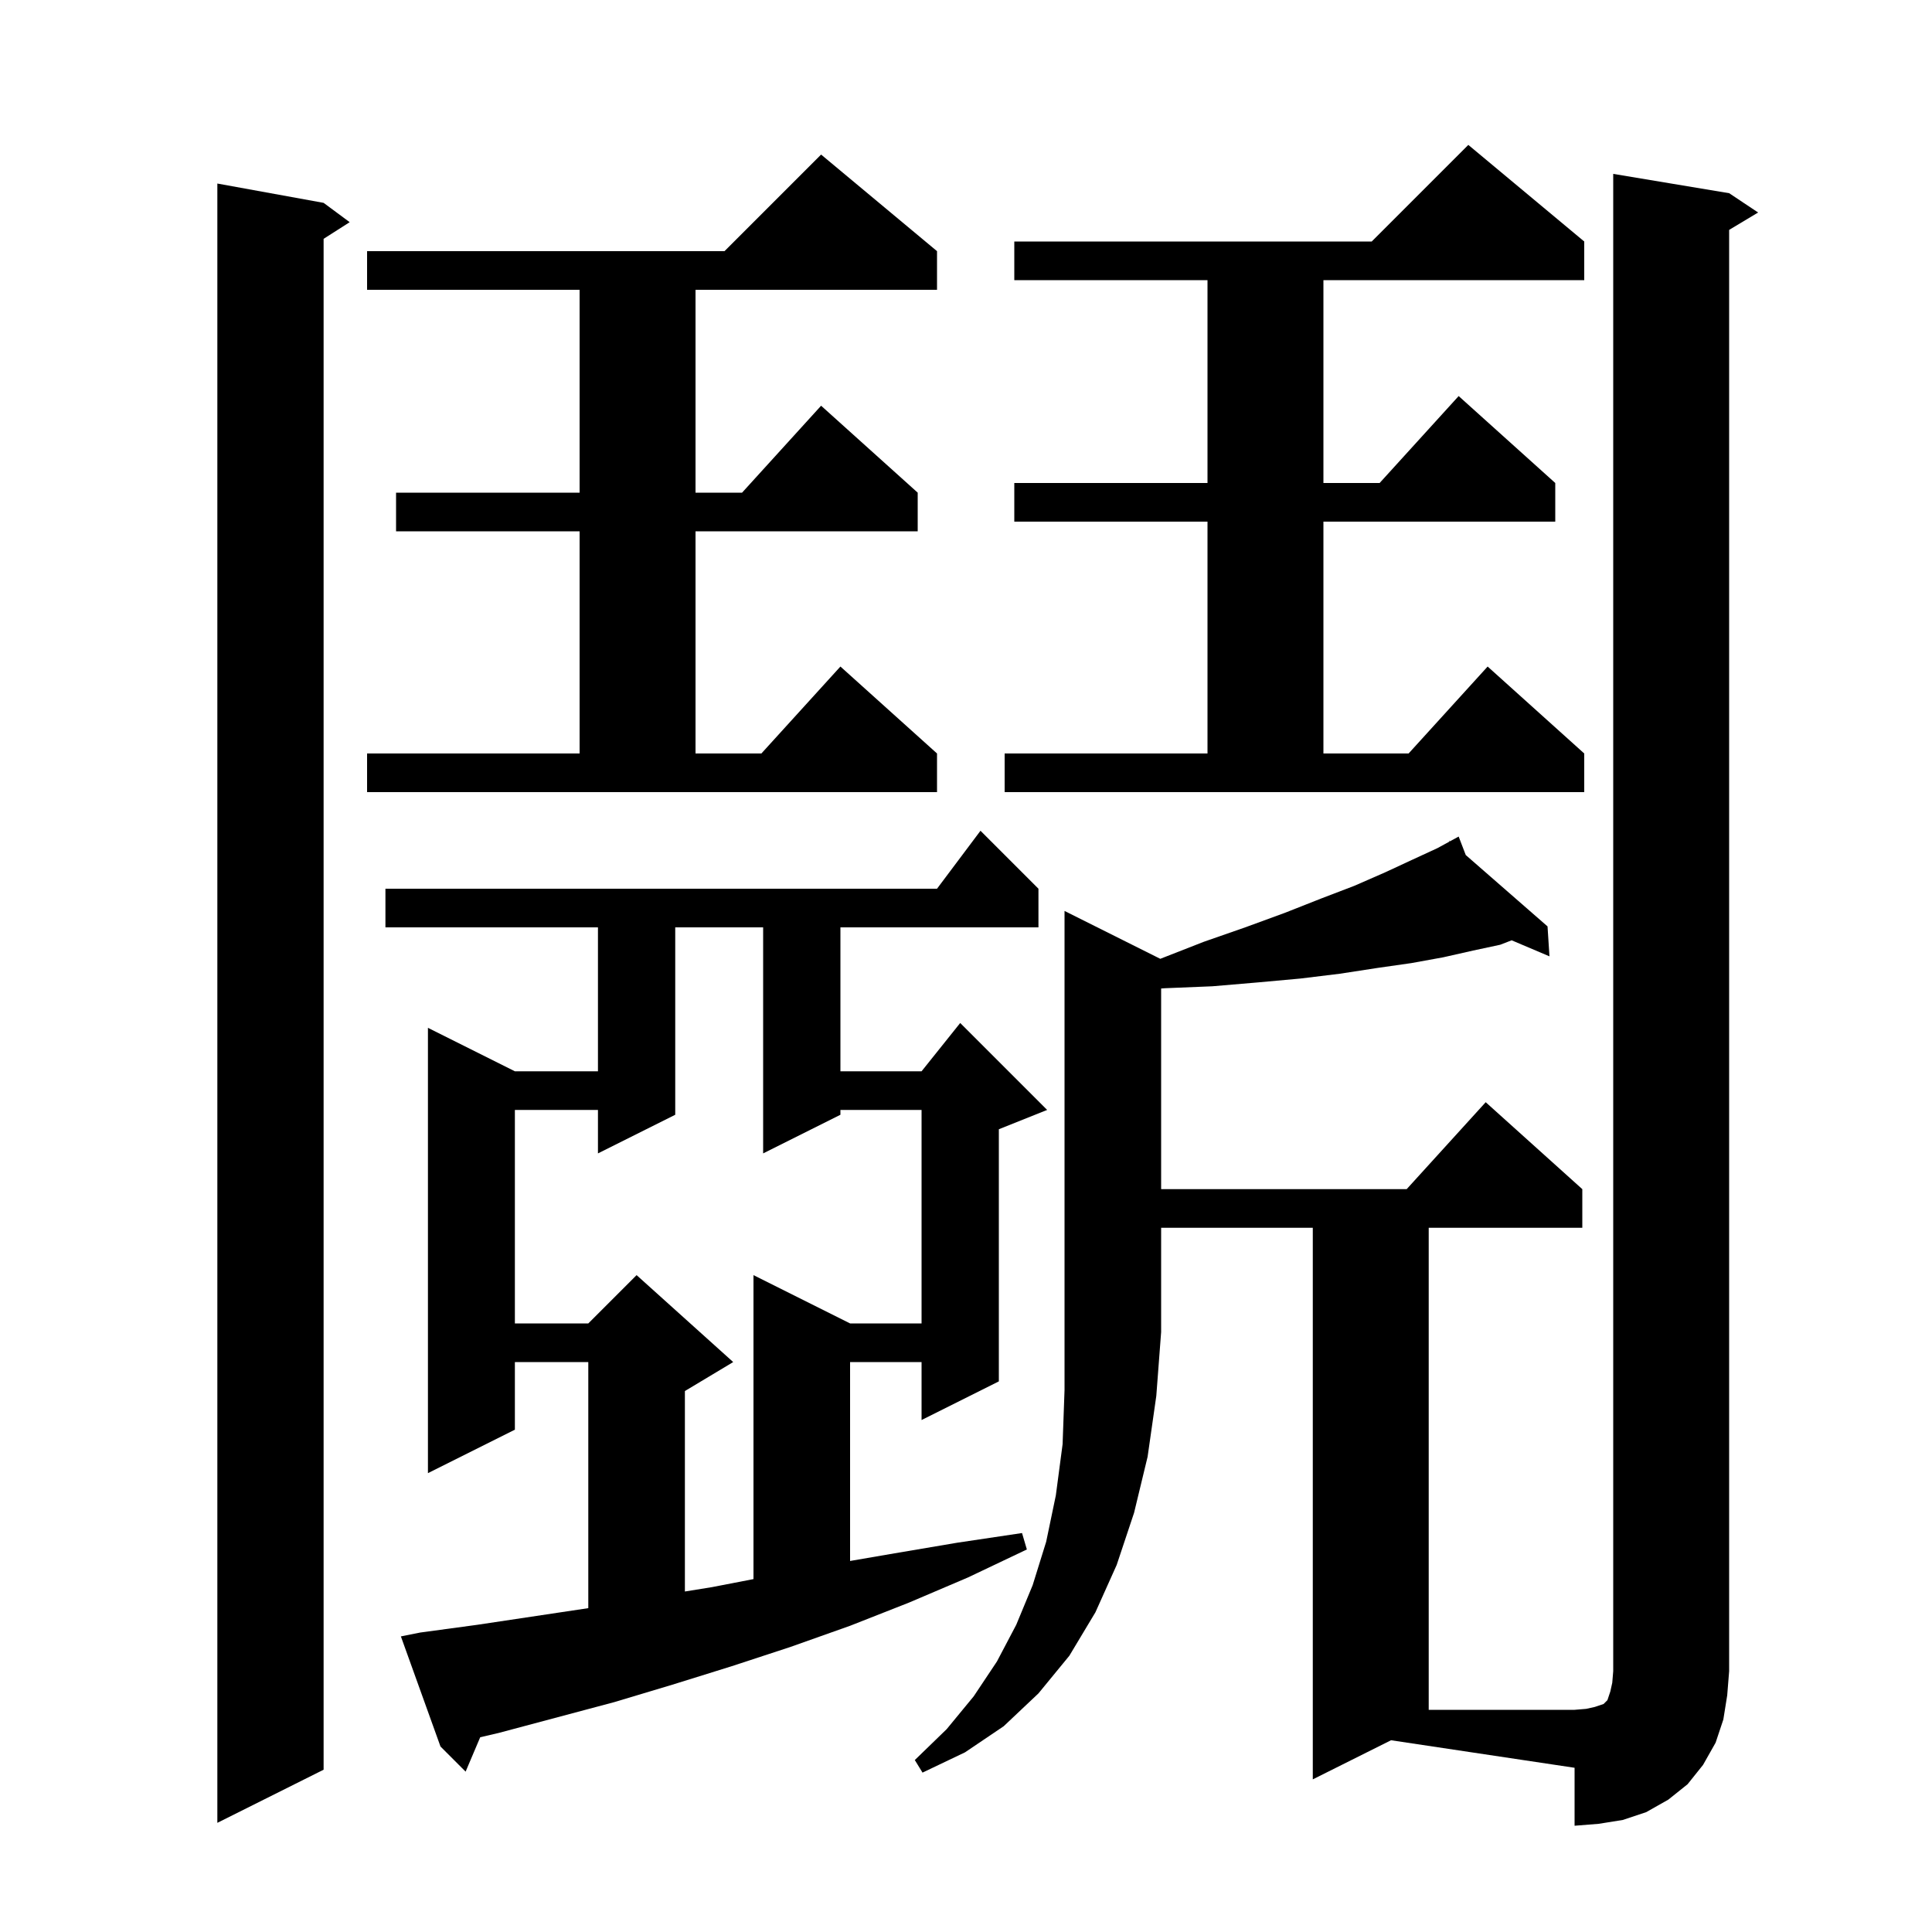 <svg xmlns="http://www.w3.org/2000/svg" xmlns:xlink="http://www.w3.org/1999/xlink" version="1.1" baseProfile="full" viewBox="0 0 200 200" width="200" height="200"><g fill="currentColor"><path d="M 33.5 21.0 L 36.2 23.0 L 33.5 24.723 L 33.5 183.2 L 22.5 188.7 L 22.5 19.0 Z M 120.112 99.256 L 124.6 97.5 L 128.9 96.0 L 133.0 94.5 L 136.8 93.0 L 140.2 91.7 L 143.4 90.3 L 146.2 89.0 L 148.8 87.8 L 150.056 87.115 L 150.0 87.0 L 150.103 87.09 L 151.0 86.6 L 151.735 88.514 L 160.2 95.9 L 160.4 99.0 L 156.487 97.34 L 155.3 97.8 L 152.5 98.4 L 149.4 99.1 L 146.1 99.7 L 142.6 100.2 L 138.7 100.8 L 134.6 101.3 L 130.2 101.7 L 125.5 102.1 L 120.6 102.3 L 120.2 102.33 L 120.2 123.1 L 145.618 123.1 L 153.8 114.1 L 163.8 123.1 L 163.8 127.1 L 147.9 127.1 L 147.9 177.0 L 163.0 177.0 L 164.2 176.9 L 165.1 176.7 L 166.0 176.4 L 166.4 176.0 L 166.7 175.1 L 166.9 174.2 L 167.0 173.0 L 167.0 18.0 L 179.0 20.0 L 182.0 22.0 L 179.0 23.8 L 179.0 173.0 L 178.8 175.5 L 178.4 178.0 L 177.6 180.4 L 176.3 182.7 L 174.7 184.7 L 172.7 186.3 L 170.4 187.6 L 168.0 188.4 L 165.5 188.8 L 163.0 189.0 L 163.0 183.0 L 144.0 180.15 L 135.9 184.2 L 135.9 127.1 L 120.2 127.1 L 120.2 137.9 L 119.7 144.5 L 118.8 150.8 L 117.4 156.6 L 115.6 162.0 L 113.4 166.9 L 110.7 171.4 L 107.5 175.3 L 103.9 178.7 L 99.9 181.4 L 95.5 183.5 L 94.7 182.2 L 98.0 179.0 L 100.8 175.6 L 103.2 172.0 L 105.2 168.2 L 106.9 164.1 L 108.3 159.6 L 109.3 154.8 L 110.0 149.5 L 110.2 143.9 L 110.2 94.3 Z M 43.5 169.0 L 49.4 168.2 L 60.9 166.475 L 60.9 141.0 L 53.3 141.0 L 53.3 148.0 L 44.3 152.5 L 44.3 106.4 L 53.3 110.9 L 61.9 110.9 L 61.9 96.0 L 39.9 96.0 L 39.9 92.0 L 97.0 92.0 L 101.5 86.0 L 107.5 92.0 L 107.5 96.0 L 87.0 96.0 L 87.0 110.9 L 95.4 110.9 L 99.4 105.9 L 108.4 114.9 L 103.4 116.9 L 103.4 143.0 L 95.4 147.0 L 95.4 141.0 L 88.0 141.0 L 88.0 161.591 L 92.6 160.8 L 99.1 159.7 L 105.8 158.7 L 106.3 160.4 L 100.2 163.3 L 94.1 165.9 L 88.0 168.3 L 81.8 170.5 L 75.7 172.5 L 69.6 174.4 L 63.6 176.2 L 51.6 179.4 L 49.71 179.841 L 48.2 183.4 L 45.6 180.8 L 41.5 169.4 Z M 69.9 96.0 L 69.9 115.4 L 61.9 119.4 L 61.9 114.9 L 53.3 114.9 L 53.3 137.0 L 60.9 137.0 L 65.9 132.0 L 75.9 141.0 L 70.9 144.0 L 70.9 164.752 L 73.7 164.3 L 78.0 163.468 L 78.0 132.0 L 88.0 137.0 L 95.4 137.0 L 95.4 114.9 L 87.0 114.9 L 87.0 115.4 L 79.0 119.4 L 79.0 96.0 Z M 38.0 78.0 L 60.0 78.0 L 60.0 55.0 L 41.0 55.0 L 41.0 51.0 L 60.0 51.0 L 60.0 30.0 L 38.0 30.0 L 38.0 26.0 L 75.0 26.0 L 85.0 16.0 L 97.0 26.0 L 97.0 30.0 L 72.0 30.0 L 72.0 51.0 L 76.818 51.0 L 85.0 42.0 L 95.0 51.0 L 95.0 55.0 L 72.0 55.0 L 72.0 78.0 L 78.818 78.0 L 87.0 69.0 L 97.0 78.0 L 97.0 82.0 L 38.0 82.0 Z M 104.0 78.0 L 125.0 78.0 L 125.0 54.0 L 105.0 54.0 L 105.0 50.0 L 125.0 50.0 L 125.0 29.0 L 105.0 29.0 L 105.0 25.0 L 142.0 25.0 L 152.0 15.0 L 164.0 25.0 L 164.0 29.0 L 137.0 29.0 L 137.0 50.0 L 142.818 50.0 L 151.0 41.0 L 161.0 50.0 L 161.0 54.0 L 137.0 54.0 L 137.0 78.0 L 145.818 78.0 L 154.0 69.0 L 164.0 78.0 L 164.0 82.0 L 104.0 82.0 Z "/></g></svg>